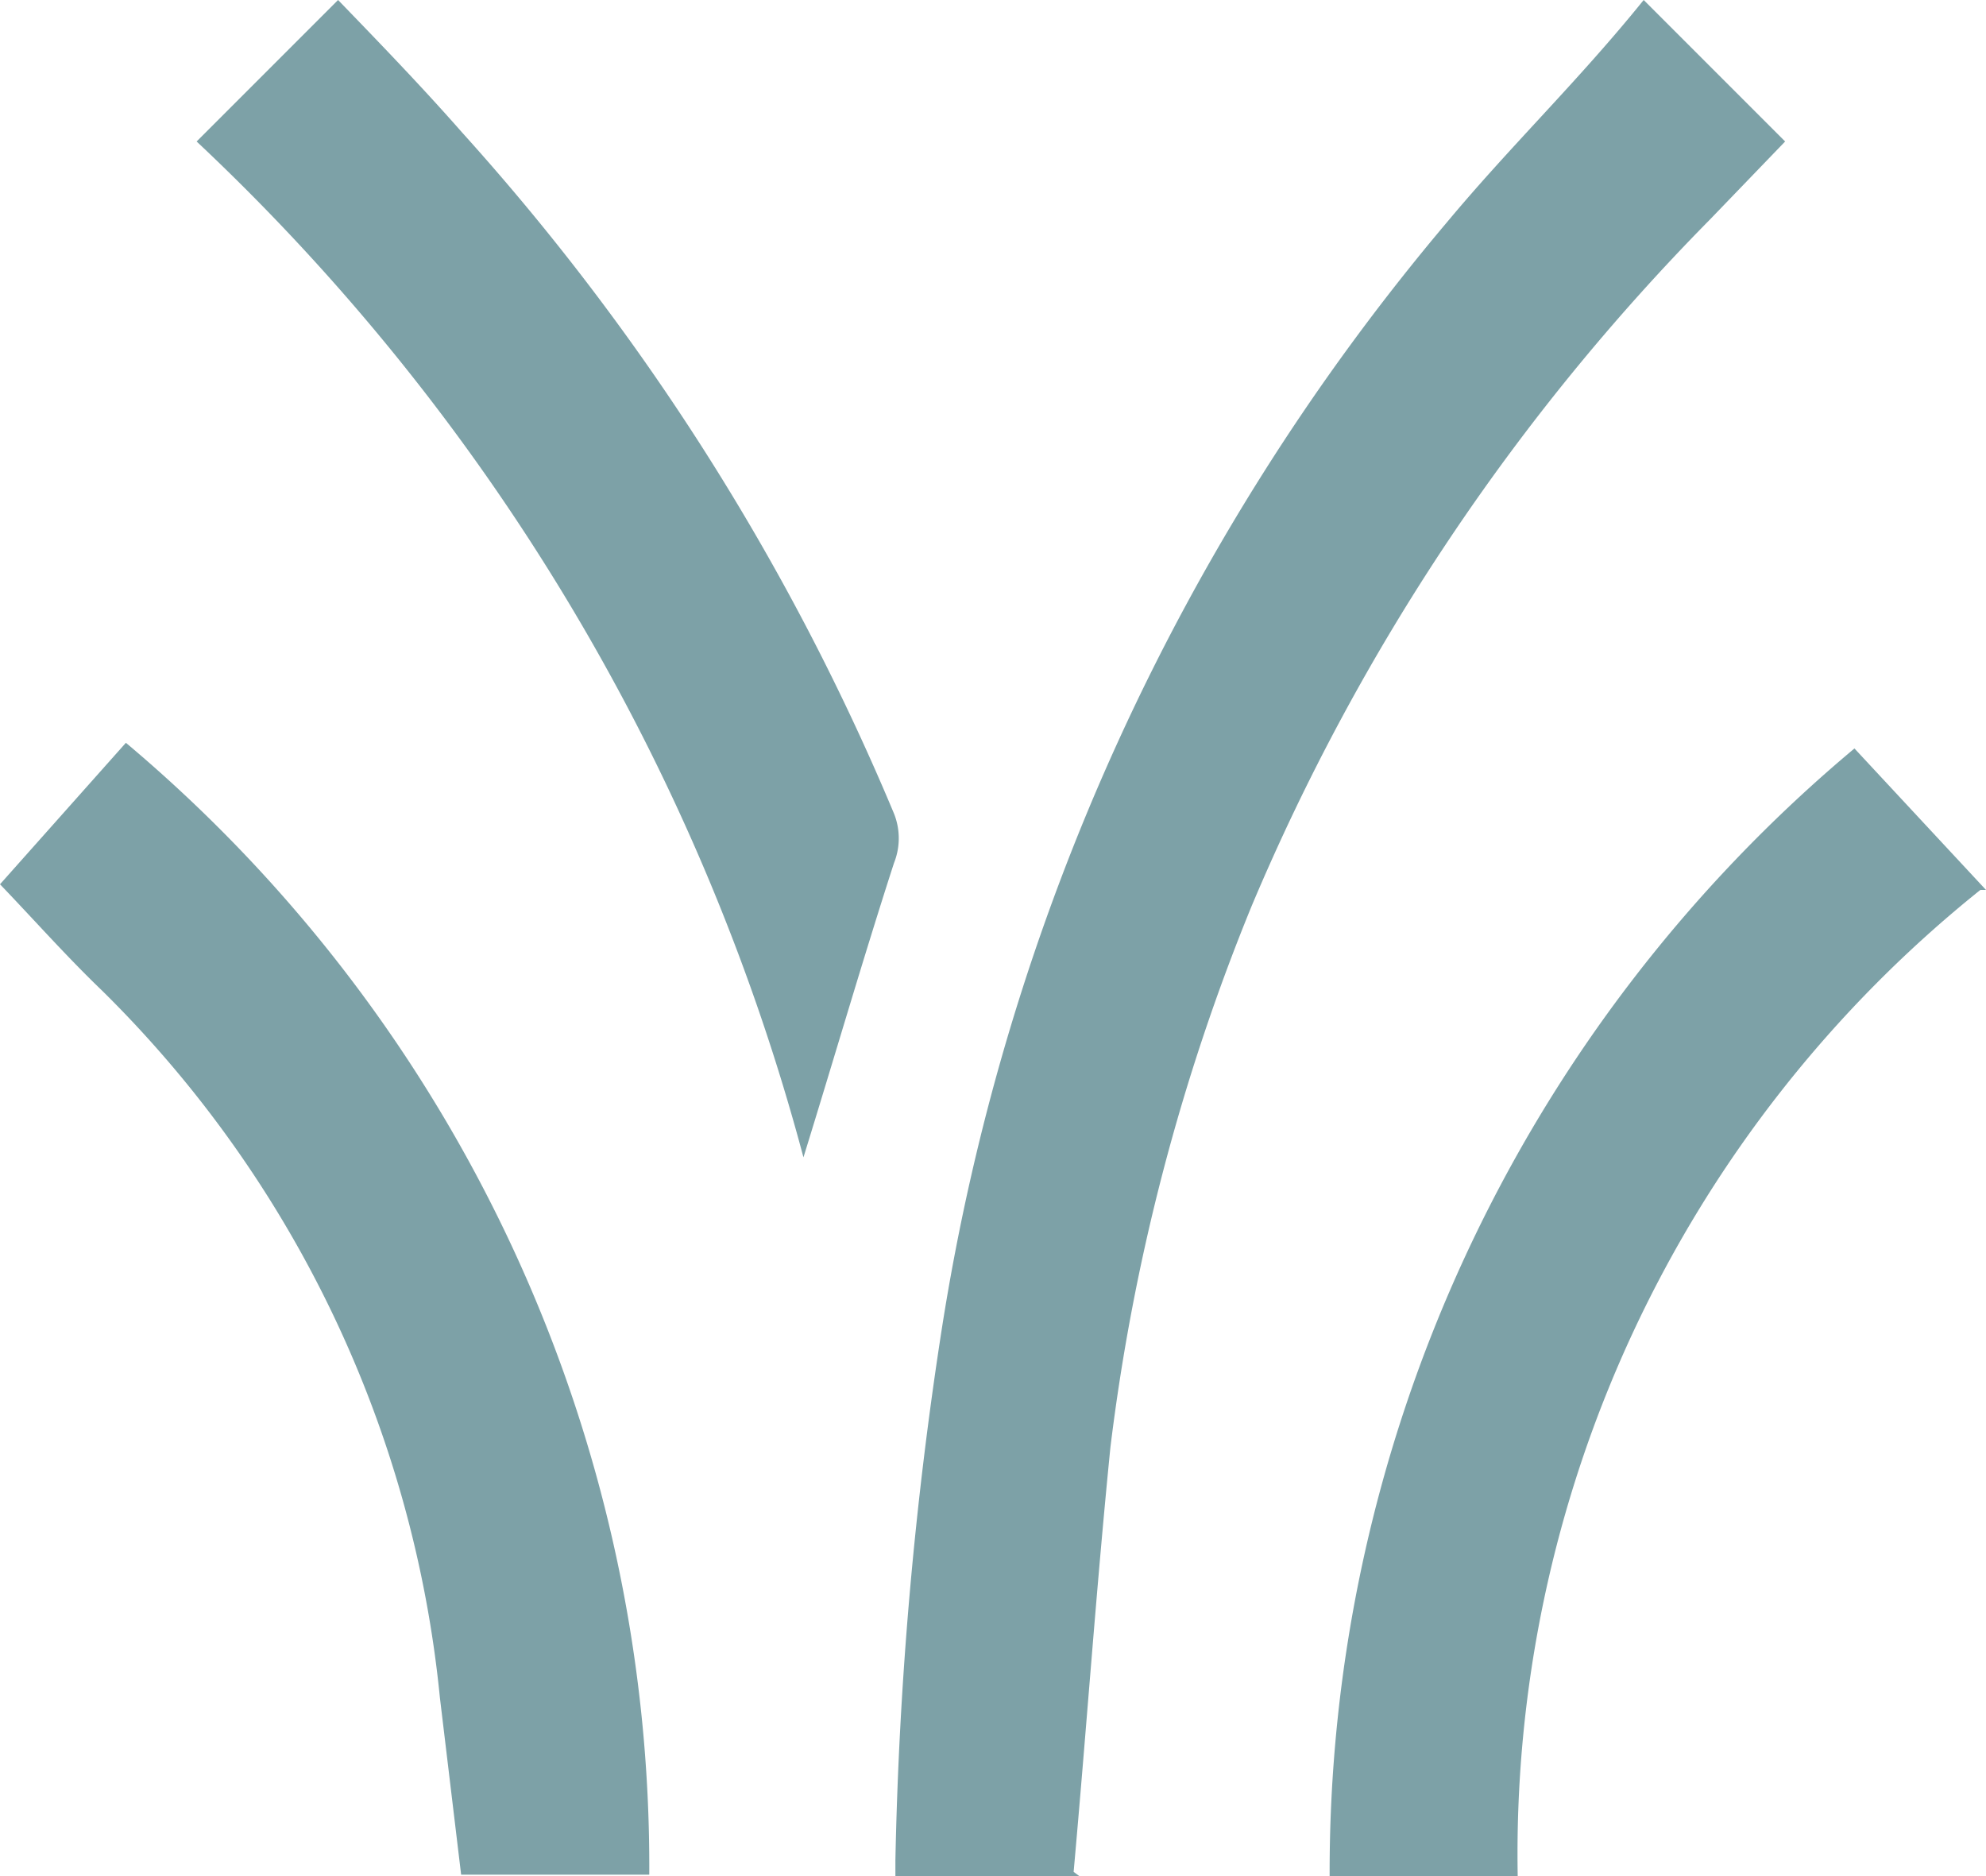 <svg xmlns="http://www.w3.org/2000/svg" viewBox="0 0 14.04 13.26"><defs><style>.cls-1{fill:#7da1a7;}</style></defs><g id="Layer_2" data-name="Layer 2"><g id="Layer_1-2" data-name="Layer 1"><path class="cls-1" d="M7.63,13.26H6.33s0-.08,0-.11a28.08,28.08,0,0,1,.33-3.77,15.94,15.94,0,0,1,3.57-7.81c.45-.54.93-1,1.39-1.57l1,1-.53.55A15.44,15.44,0,0,0,8.85,6.4a14.84,14.84,0,0,0-1,3.83c-.1,1-.17,2-.26,3"/><path class="cls-1" d="M0,6.25l.89-1a10.37,10.37,0,0,1,3.7,8H3.26L3.11,12A8.14,8.14,0,0,0,.72,7C.47,6.76.24,6.5,0,6.25"/><path class="cls-1" d="M14,6.29a8.73,8.73,0,0,0-3.27,7H9.4a10.35,10.35,0,0,1,3.71-8l.93,1"/><path class="cls-1" d="M1.39,1l1-1c.29.3.59.61.88.94A16.92,16.92,0,0,1,6.32,5.75a.47.47,0,0,1,0,.35c-.22.68-.42,1.37-.64,2.08A15.22,15.22,0,0,0,1.39,1"/></g></g></svg>